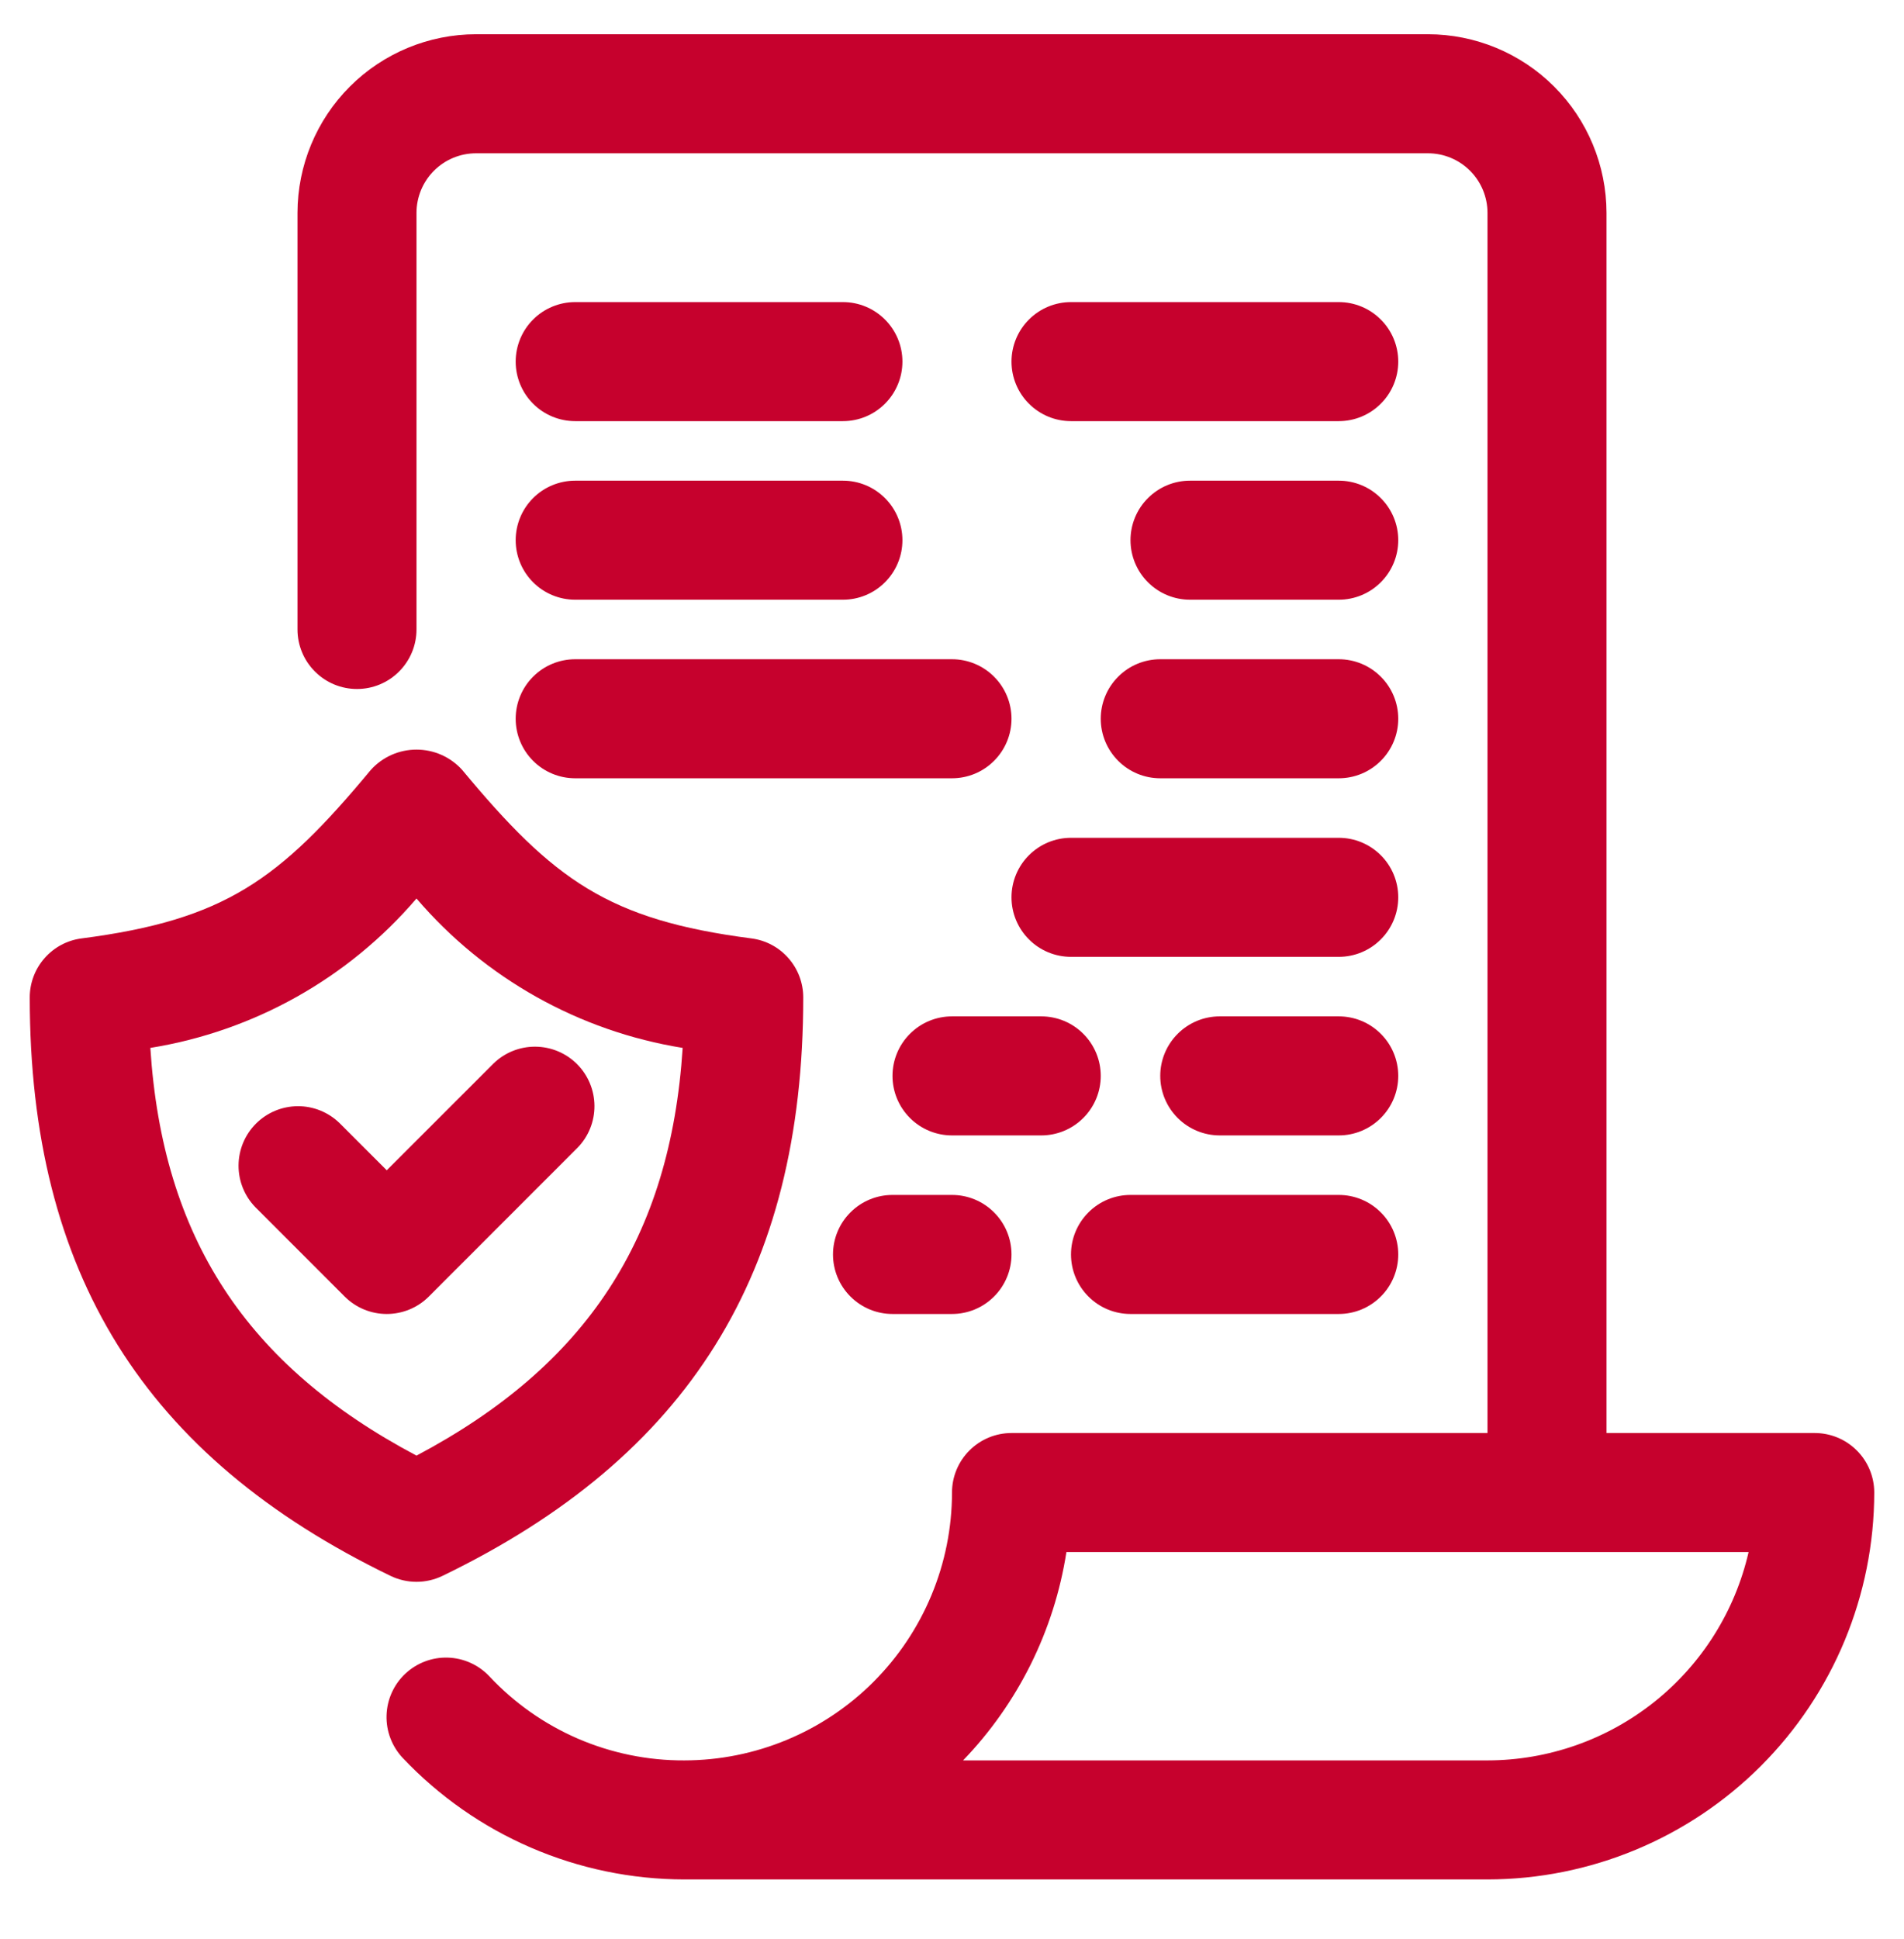 <svg width="56" height="57" viewBox="0 0 56 57" fill="none" xmlns="http://www.w3.org/2000/svg">
<path d="M53.375 42.132H47.25V6.257C47.248 4.865 46.695 3.531 45.711 2.546C44.726 1.562 43.392 1.008 42 1.007H14C12.608 1.008 11.274 1.562 10.289 2.546C9.305 3.531 8.752 4.865 8.75 6.257V18.507C8.75 18.971 8.934 19.416 9.263 19.744C9.591 20.073 10.036 20.257 10.5 20.257C10.964 20.257 11.409 20.073 11.737 19.744C12.066 19.416 12.25 18.971 12.25 18.507V6.257C12.251 5.793 12.435 5.348 12.763 5.02C13.091 4.692 13.536 4.507 14 4.507H42C42.464 4.507 42.909 4.692 43.237 5.02C43.565 5.348 43.749 5.793 43.75 6.257V42.132H36.75H29.75C29.286 42.132 28.841 42.316 28.513 42.645C28.184 42.973 28 43.418 28 43.882C27.998 45.97 27.167 47.971 25.691 49.448C24.215 50.924 22.213 51.755 20.125 51.757C19.051 51.762 17.987 51.544 17 51.119C16.014 50.693 15.126 50.069 14.392 49.284C14.074 48.946 13.634 48.749 13.17 48.735C12.706 48.721 12.256 48.893 11.918 49.211C11.58 49.529 11.383 49.969 11.369 50.433C11.355 50.897 11.527 51.347 11.845 51.685C12.911 52.811 14.194 53.709 15.618 54.323C17.041 54.937 18.575 55.255 20.125 55.257H43.75C46.766 55.254 49.657 54.054 51.79 51.922C53.922 49.789 55.122 46.898 55.125 43.882C55.125 43.418 54.941 42.973 54.612 42.645C54.284 42.316 53.839 42.132 53.375 42.132ZM43.75 51.757H28.326C29.945 50.076 31.006 47.938 31.365 45.632H51.429C51.03 47.371 50.054 48.923 48.659 50.035C47.264 51.148 45.534 51.755 43.75 51.757ZM41.125 31.632C41.125 32.096 40.941 32.541 40.612 32.869C40.284 33.198 39.839 33.382 39.375 33.382H35.875C35.411 33.382 34.966 33.198 34.638 32.869C34.309 32.541 34.125 32.096 34.125 31.632C34.125 31.168 34.309 30.723 34.638 30.395C34.966 30.066 35.411 29.882 35.875 29.882H39.375C39.839 29.882 40.284 30.066 40.612 30.395C40.941 30.723 41.125 31.168 41.125 31.632ZM28 29.882H30.625C31.089 29.882 31.534 30.066 31.862 30.395C32.191 30.723 32.375 31.168 32.375 31.632C32.375 32.096 32.191 32.541 31.862 32.869C31.534 33.198 31.089 33.382 30.625 33.382H28C27.536 33.382 27.091 33.198 26.763 32.869C26.434 32.541 26.25 32.096 26.25 31.632C26.25 31.168 26.434 30.723 26.763 30.395C27.091 30.066 27.536 29.882 28 29.882ZM28 35.132C28.464 35.132 28.909 35.316 29.237 35.645C29.566 35.973 29.75 36.418 29.75 36.882C29.75 37.346 29.566 37.791 29.237 38.119C28.909 38.448 28.464 38.632 28 38.632H26.25C25.786 38.632 25.341 38.448 25.013 38.119C24.684 37.791 24.5 37.346 24.5 36.882C24.5 36.418 24.684 35.973 25.013 35.645C25.341 35.316 25.786 35.132 26.25 35.132H28ZM41.125 36.882C41.125 37.346 40.941 37.791 40.612 38.119C40.284 38.448 39.839 38.632 39.375 38.632H33.25C32.786 38.632 32.341 38.448 32.013 38.119C31.684 37.791 31.5 37.346 31.5 36.882C31.5 36.418 31.684 35.973 32.013 35.645C32.341 35.316 32.786 35.132 33.25 35.132H39.375C39.839 35.132 40.284 35.316 40.612 35.645C40.941 35.973 41.125 36.418 41.125 36.882ZM34.125 19.382H39.375C39.839 19.382 40.284 19.566 40.612 19.895C40.941 20.223 41.125 20.668 41.125 21.132C41.125 21.596 40.941 22.041 40.612 22.369C40.284 22.698 39.839 22.882 39.375 22.882H34.125C33.661 22.882 33.216 22.698 32.888 22.369C32.559 22.041 32.375 21.596 32.375 21.132C32.375 20.668 32.559 20.223 32.888 19.895C33.216 19.566 33.661 19.382 34.125 19.382ZM31.5 24.632H39.375C39.839 24.632 40.284 24.816 40.612 25.145C40.941 25.473 41.125 25.918 41.125 26.382C41.125 26.846 40.941 27.291 40.612 27.619C40.284 27.948 39.839 28.132 39.375 28.132H31.5C31.036 28.132 30.591 27.948 30.263 27.619C29.934 27.291 29.75 26.846 29.75 26.382C29.75 25.918 29.934 25.473 30.263 25.145C30.591 24.816 31.036 24.632 31.5 24.632ZM31.5 12.382C31.036 12.382 30.591 12.198 30.263 11.869C29.934 11.541 29.75 11.096 29.75 10.632C29.75 10.168 29.934 9.723 30.263 9.395C30.591 9.066 31.036 8.882 31.5 8.882H39.375C39.839 8.882 40.284 9.066 40.612 9.395C40.941 9.723 41.125 10.168 41.125 10.632C41.125 11.096 40.941 11.541 40.612 11.869C40.284 12.198 39.839 12.382 39.375 12.382H31.5ZM35 14.132H39.375C39.839 14.132 40.284 14.316 40.612 14.645C40.941 14.973 41.125 15.418 41.125 15.882C41.125 16.346 40.941 16.791 40.612 17.119C40.284 17.448 39.839 17.632 39.375 17.632H35C34.536 17.632 34.091 17.448 33.763 17.119C33.434 16.791 33.25 16.346 33.25 15.882C33.25 15.418 33.434 14.973 33.763 14.645C34.091 14.316 34.536 14.132 35 14.132Z" fill="#C6012D"/>
<path d="M16.917 12.382C16.453 12.382 16.007 12.198 15.679 11.869C15.351 11.541 15.167 11.096 15.167 10.632C15.167 10.168 15.351 9.723 15.679 9.395C16.007 9.066 16.453 8.882 16.917 8.882H24.792C25.256 8.882 25.701 9.066 26.029 9.395C26.357 9.723 26.542 10.168 26.542 10.632C26.542 11.096 26.357 11.541 26.029 11.869C25.701 12.198 25.256 12.382 24.792 12.382H16.917Z" fill="#C6012D"/>
<path d="M16.917 14.132H24.792C25.256 14.132 25.701 14.316 26.029 14.645C26.357 14.973 26.542 15.418 26.542 15.882C26.542 16.346 26.357 16.791 26.029 17.119C25.701 17.448 25.256 17.632 24.792 17.632H16.917C16.453 17.632 16.007 17.448 15.679 17.119C15.351 16.791 15.167 16.346 15.167 15.882C15.167 15.418 15.351 14.973 15.679 14.645C16.007 14.316 16.453 14.132 16.917 14.132Z" fill="#C6012D"/>
<path d="M16.917 19.382H28C28.464 19.382 28.909 19.566 29.237 19.895C29.566 20.223 29.75 20.668 29.75 21.132C29.75 21.596 29.566 22.041 29.237 22.369C28.909 22.698 28.464 22.882 28 22.882H16.917C16.453 22.882 16.007 22.698 15.679 22.369C15.351 22.041 15.167 21.596 15.167 21.132C15.167 20.668 15.351 20.223 15.679 19.895C16.007 19.566 16.453 19.382 16.917 19.382Z" fill="#C6012D"/>
<path d="M12.25 46.507C12.514 46.507 12.774 46.447 13.012 46.333C20.253 42.831 23.625 37.427 23.625 29.325C23.625 28.9 23.47 28.489 23.189 28.17C22.909 27.85 22.521 27.644 22.1 27.59C17.891 27.044 16.285 25.875 13.596 22.639C13.427 22.45 13.219 22.299 12.987 22.195C12.755 22.092 12.504 22.039 12.25 22.039C11.996 22.039 11.745 22.092 11.513 22.195C11.281 22.299 11.073 22.45 10.904 22.639C8.215 25.875 6.609 27.044 2.4 27.59C1.979 27.644 1.591 27.85 1.311 28.17C1.03 28.489 0.875 28.9 0.875 29.325C0.875 37.427 4.247 42.831 11.488 46.333C11.726 46.447 11.986 46.507 12.25 46.507ZM4.422 30.809C7.469 30.318 10.243 28.762 12.25 26.417C14.257 28.762 17.031 30.318 20.078 30.809C19.719 36.386 17.256 40.146 12.25 42.796C7.244 40.146 4.781 36.386 4.422 30.809ZM12.612 38.12C12.45 38.282 12.257 38.411 12.045 38.499C11.832 38.587 11.605 38.632 11.375 38.632C11.145 38.632 10.918 38.587 10.705 38.499C10.493 38.411 10.3 38.282 10.138 38.12L7.513 35.495C7.191 35.165 7.013 34.722 7.016 34.262C7.019 33.802 7.203 33.361 7.528 33.036C7.854 32.71 8.294 32.526 8.755 32.523C9.215 32.52 9.658 32.699 9.987 33.02L11.375 34.407L14.513 31.27C14.842 30.948 15.285 30.77 15.745 30.773C16.206 30.776 16.646 30.96 16.972 31.285C17.297 31.611 17.481 32.051 17.484 32.512C17.487 32.972 17.309 33.415 16.987 33.744L12.612 38.12Z" fill="#C6012D"/>
</svg>
